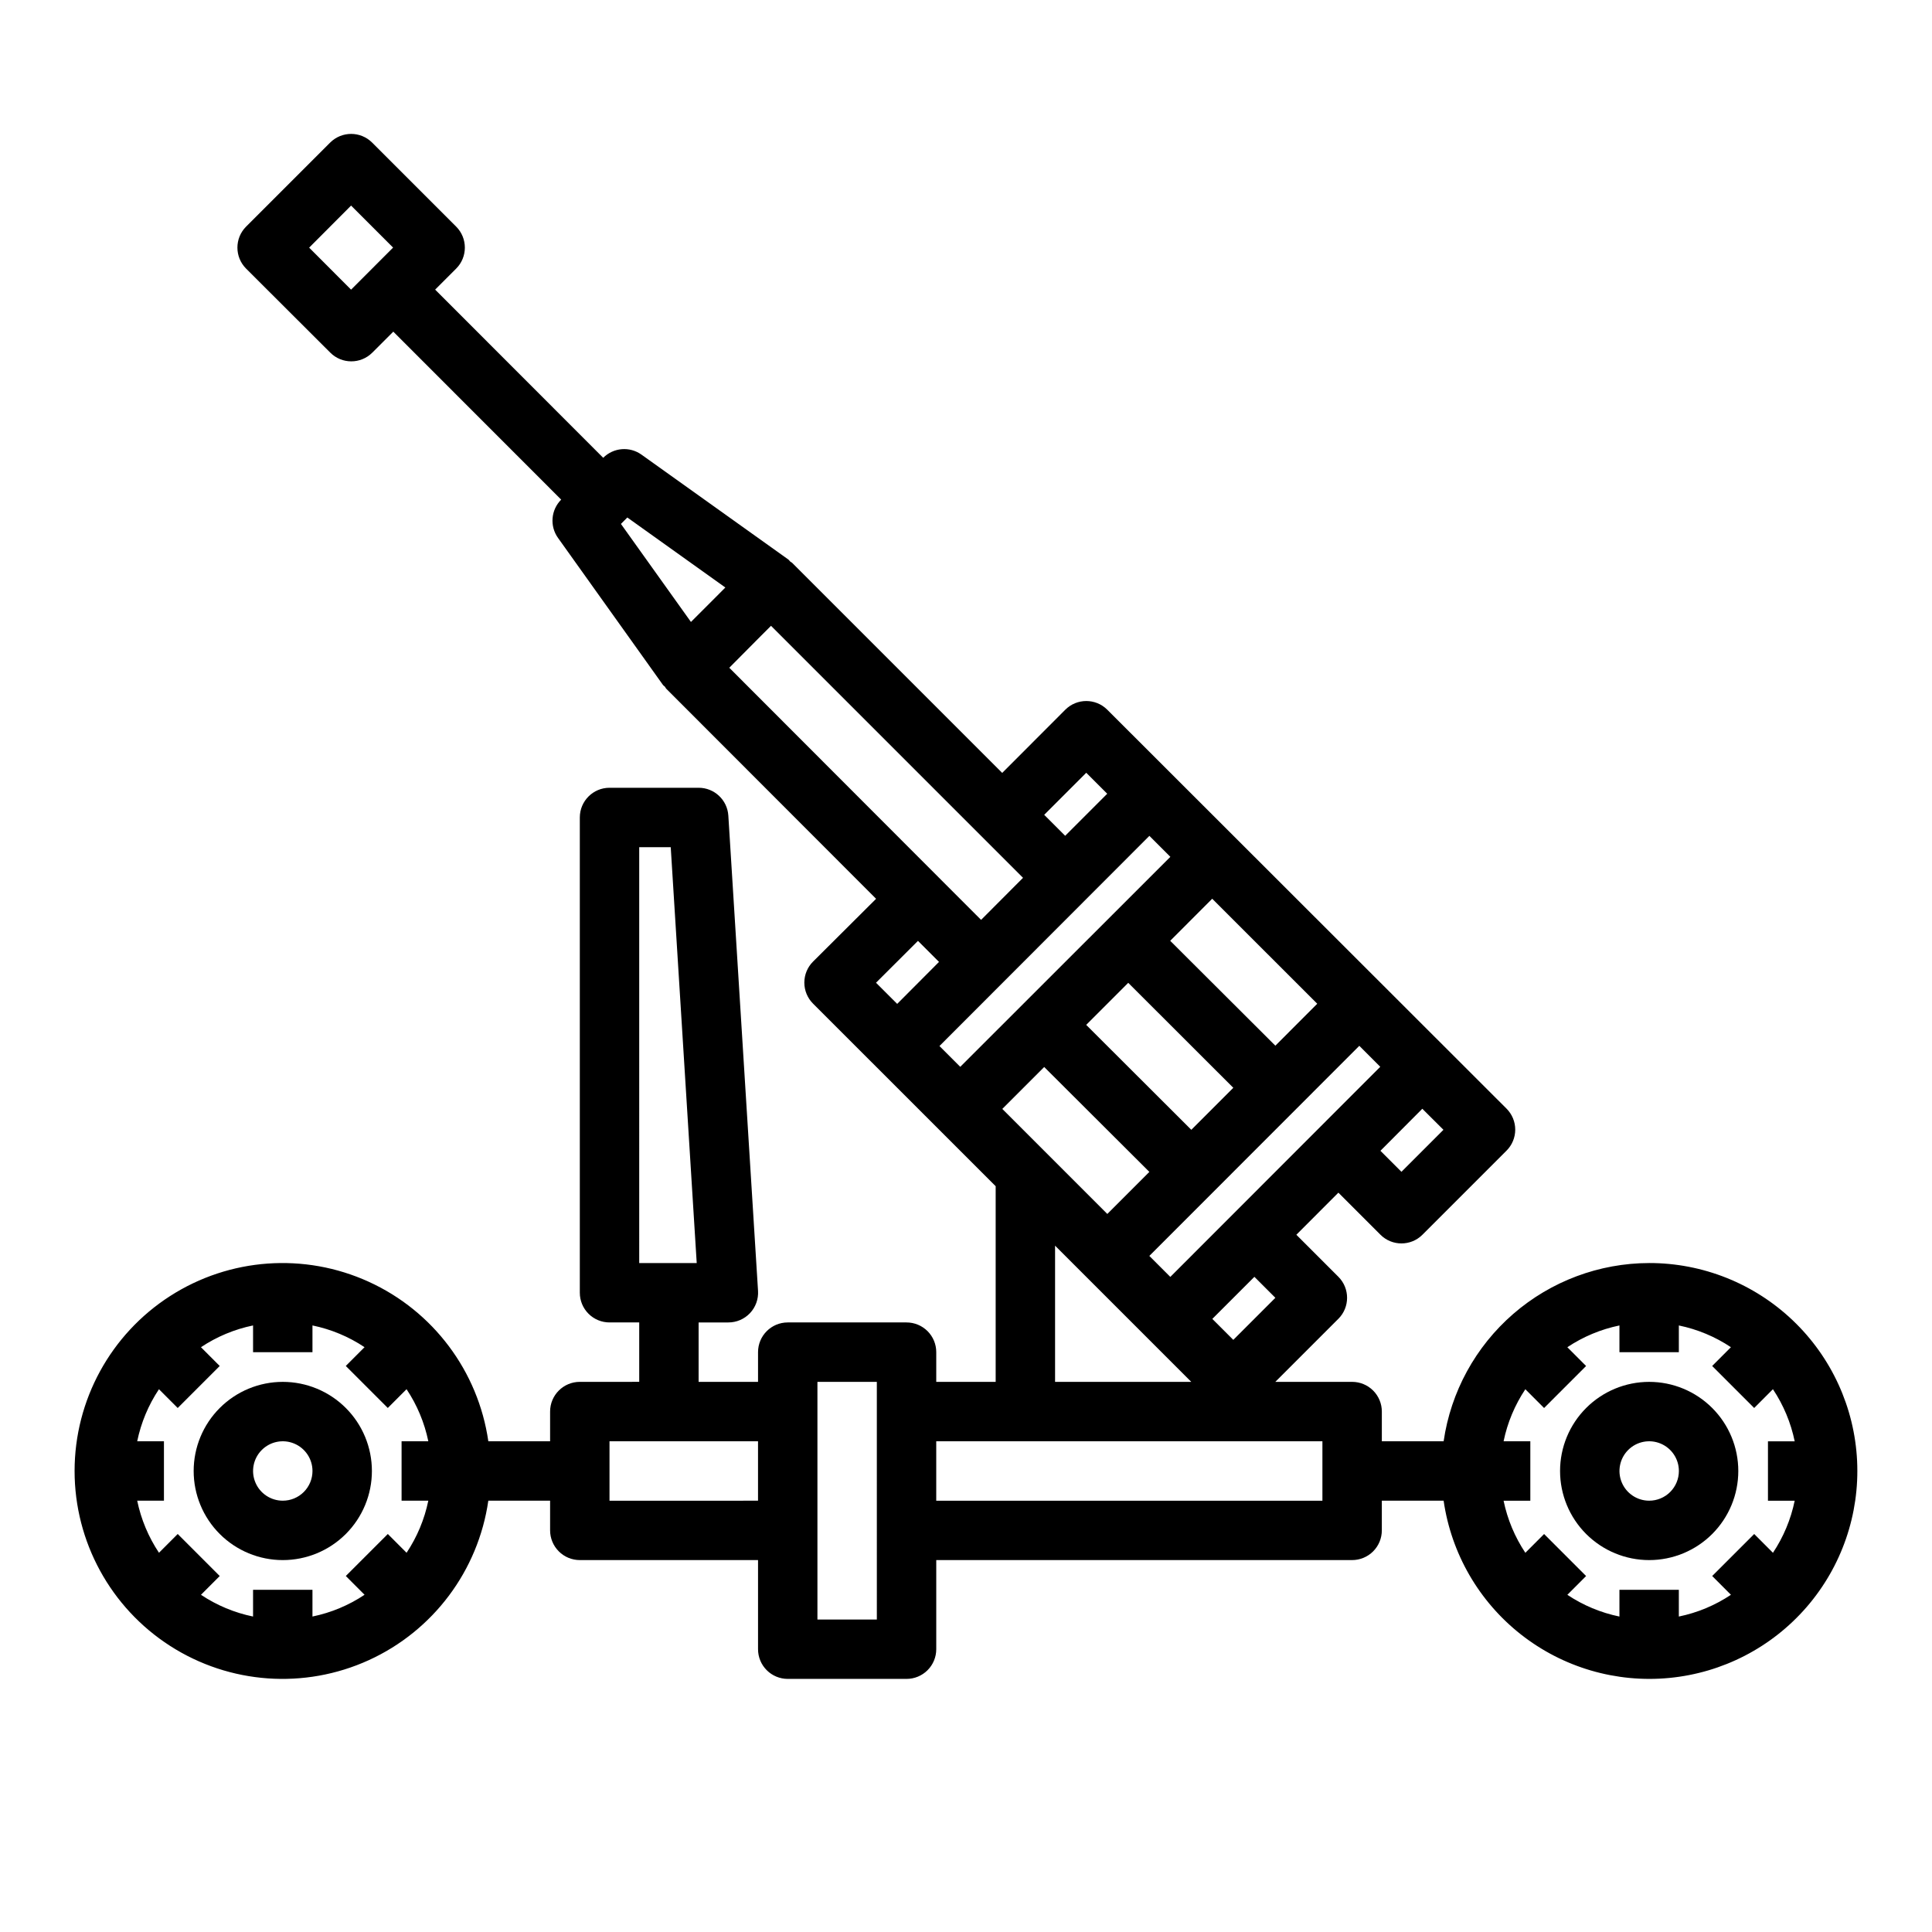 <?xml version="1.0" encoding="UTF-8"?>
<!-- Uploaded to: ICON Repo, www.iconrepo.com, Generator: ICON Repo Mixer Tools -->
<svg fill="#000000" width="800px" height="800px" version="1.1" viewBox="144 144 512 512" xmlns="http://www.w3.org/2000/svg">
 <g>
  <path d="m581.05 478.72c-13.238 0.023-26.023 4.809-36.023 13.48s-16.551 20.652-18.449 33.75h-16.375v-7.871c0-2.086-0.828-4.09-2.305-5.566-1.477-1.477-3.481-2.305-5.566-2.305h-20.359l16.711-16.711h0.004c3.07-3.074 3.07-8.059 0-11.133l-11.141-11.141 11.141-11.156 11.148 11.148h-0.004c3.074 3.074 8.059 3.074 11.133 0l22.277-22.277c1.48-1.477 2.312-3.481 2.312-5.57 0-2.094-0.832-4.098-2.312-5.574l-105.8-105.71c-3.074-3.074-8.055-3.074-11.129 0l-16.715 16.746-55.68-55.68c-0.164-0.125-0.34-0.242-0.52-0.348-0.164-0.148-0.262-0.363-0.441-0.496l-38.965-27.828c-3.133-2.234-7.418-1.879-10.137 0.844l-44.535-44.57 5.566-5.566c3.074-3.074 3.074-8.059 0-11.133l-22.262-22.262c-3.074-3.07-8.059-3.07-11.133 0l-22.27 22.262c-3.07 3.074-3.07 8.059 0 11.133l22.312 22.27c3.07 3.074 8.055 3.074 11.129 0l5.566-5.566 44.492 44.516c-2.719 2.723-3.078 7.008-0.844 10.141l27.82 38.973c0.133 0.188 0.355 0.285 0.512 0.465s0.195 0.379 0.363 0.543l55.602 55.664-16.703 16.641h-0.004c-1.477 1.477-2.309 3.481-2.309 5.57s0.832 4.094 2.309 5.57l48.398 48.391v51.844h-15.746v-7.871c0-2.09-0.828-4.09-2.305-5.566-1.477-1.477-3.477-2.309-5.566-2.309h-31.488c-4.348 0-7.871 3.527-7.871 7.875v7.871h-15.746v-15.746h7.875c2.176 0.008 4.254-0.891 5.746-2.473 1.492-1.586 2.258-3.715 2.125-5.887l-7.871-125.95c-0.258-4.152-3.711-7.391-7.875-7.383h-23.613c-4.348 0-7.871 3.523-7.871 7.871v125.95c0 2.09 0.828 4.09 2.305 5.566s3.477 2.305 5.566 2.305h7.871v15.742l-15.742 0.004c-4.348 0-7.875 3.523-7.875 7.871v7.871h-16.371c-2.68-18.555-14.609-34.477-31.668-42.258-17.059-7.785-36.902-6.359-52.672 3.781-15.773 10.137-25.305 27.602-25.305 46.352 0 18.746 9.531 36.211 25.305 46.352 15.77 10.137 35.613 11.562 52.672 3.781 17.059-7.785 28.988-23.707 31.668-42.262h16.371v7.871c0 2.09 0.832 4.09 2.309 5.566 1.473 1.477 3.477 2.305 5.566 2.305h47.23v23.617c0 2.09 0.828 4.09 2.305 5.566 1.477 1.477 3.481 2.305 5.566 2.305h31.488c2.09 0 4.09-0.828 5.566-2.305 1.477-1.477 2.305-3.477 2.305-5.566v-23.617h110.21c2.086 0 4.09-0.828 5.566-2.305 1.477-1.477 2.305-3.477 2.305-5.566v-7.871h16.375c2.023 14.016 9.363 26.719 20.504 35.465 11.137 8.746 25.215 12.871 39.312 11.512 14.098-1.355 27.133-8.09 36.398-18.801 9.266-10.711 14.051-24.578 13.363-38.723-0.688-14.145-6.797-27.484-17.059-37.246-10.258-9.762-23.883-15.199-38.047-15.184zm-344.01-257.96-11.113-11.133 11.113-11.145 11.133 11.133zm76.359 147.76h8.352l6.887 110.21h-15.238zm-55.891 173.18c-1.016 4.926-2.973 9.613-5.762 13.801l-4.969-4.977-11.133 11.133 4.969 4.977v-0.004c-4.188 2.797-8.875 4.754-13.809 5.769v-7.082h-15.742v7.086-0.004c-4.93-1.012-9.613-2.969-13.801-5.762l4.969-4.977-11.133-11.137-4.969 4.977h0.004c-2.793-4.188-4.754-8.871-5.773-13.801h7.086v-15.746h-7.086c1.016-4.926 2.973-9.613 5.766-13.797l4.969 4.977 11.133-11.133-4.969-4.977h-0.004c4.188-2.793 8.875-4.754 13.809-5.769v7.086h15.742v-7.086c4.93 1.016 9.617 2.969 13.801 5.762l-4.969 4.977 11.133 11.133 4.969-4.977c2.793 4.188 4.75 8.875 5.769 13.805h-7.086v15.742zm213.33-42.621-5.559-5.559 11.148-11.148 5.559 5.559zm-72.359-72.359-5.512-5.512 55.633-55.695 5.559 5.559zm94.605-16.719-11.098 11.117-27.867-27.797 11.133-11.148zm-33.371 33.41-27.859-27.805 11.141-11.148 27.844 27.82zm-38.988-16.645 27.867 27.797-11.141 11.148-27.828-27.836zm83.508-5.613 5.551 5.559-55.637 55.68-5.559-5.559zm11.164 33.387-5.566-5.566 11.098-11.141 5.598 5.574zm-83.527-105.75 5.559 5.559-11.145 11.148-5.559-5.559zm-121.62-67.648 25.977 18.555-2.418 2.426-6.699 6.699-18.555-25.977zm35.426 31.355 2.652-2.652 66.785 66.785-11.109 11.145-1.316-1.309-65.418-65.504zm41.598 80.844 5.574 5.574-11.082 11.125-5.613-5.606zm36.332 80.773 36.102 36.102h-36.102zm-118.08 67.59v-15.746h39.359v15.742zm70.848 31.488h-15.746v-62.977h15.742zm118.08-31.488h-102.34v-15.746h102.34zm125.16 0c-1.016 4.926-2.973 9.613-5.762 13.801l-4.969-4.977-11.133 11.133 4.969 4.977v-0.004c-4.188 2.797-8.875 4.754-13.809 5.769v-7.082h-15.742v7.086-0.004c-4.93-1.012-9.613-2.969-13.801-5.762l4.969-4.977-11.133-11.133-4.969 4.977 0.004 0.004c-2.797-4.191-4.754-8.879-5.773-13.809h7.086v-15.746h-7.086c1.016-4.926 2.973-9.613 5.766-13.797l4.969 4.977 11.133-11.133-4.969-4.977h-0.004c4.188-2.793 8.875-4.754 13.809-5.769v7.086h15.742v-7.086c4.93 1.016 9.613 2.969 13.801 5.762l-4.969 4.977 11.133 11.133 4.969-4.977c2.793 4.188 4.75 8.875 5.769 13.805h-7.086v15.742z"/>
  <path d="m581.05 510.21c-6.262 0-12.27 2.488-16.699 6.918-4.43 4.426-6.918 10.434-6.918 16.699 0 6.262 2.488 12.27 6.918 16.699 4.43 4.426 10.438 6.914 16.699 6.914 6.266 0 12.27-2.488 16.699-6.914 4.43-4.43 6.918-10.438 6.918-16.699 0-6.266-2.488-12.273-6.918-16.699-4.43-4.43-10.434-6.918-16.699-6.918zm0 31.488c-3.184 0-6.055-1.918-7.273-4.859-1.219-2.941-0.543-6.328 1.707-8.578 2.25-2.254 5.637-2.926 8.578-1.707s4.859 4.09 4.859 7.273c0 2.086-0.828 4.09-2.305 5.566-1.477 1.477-3.477 2.305-5.566 2.305z"/>
  <path d="m218.94 510.21c-6.262 0-12.27 2.488-16.699 6.918-4.43 4.426-6.918 10.434-6.918 16.699 0 6.262 2.488 12.27 6.918 16.699 4.43 4.426 10.438 6.914 16.699 6.914 6.266 0 12.27-2.488 16.699-6.914 4.43-4.43 6.918-10.438 6.918-16.699 0-6.266-2.488-12.273-6.918-16.699-4.43-4.43-10.434-6.918-16.699-6.918zm0 31.488c-3.184 0-6.055-1.918-7.273-4.859-1.219-2.941-0.543-6.328 1.707-8.578 2.254-2.254 5.637-2.926 8.578-1.707s4.859 4.09 4.859 7.273c0 2.086-0.828 4.09-2.305 5.566-1.477 1.477-3.477 2.305-5.566 2.305z"/>
 </g>
</svg>